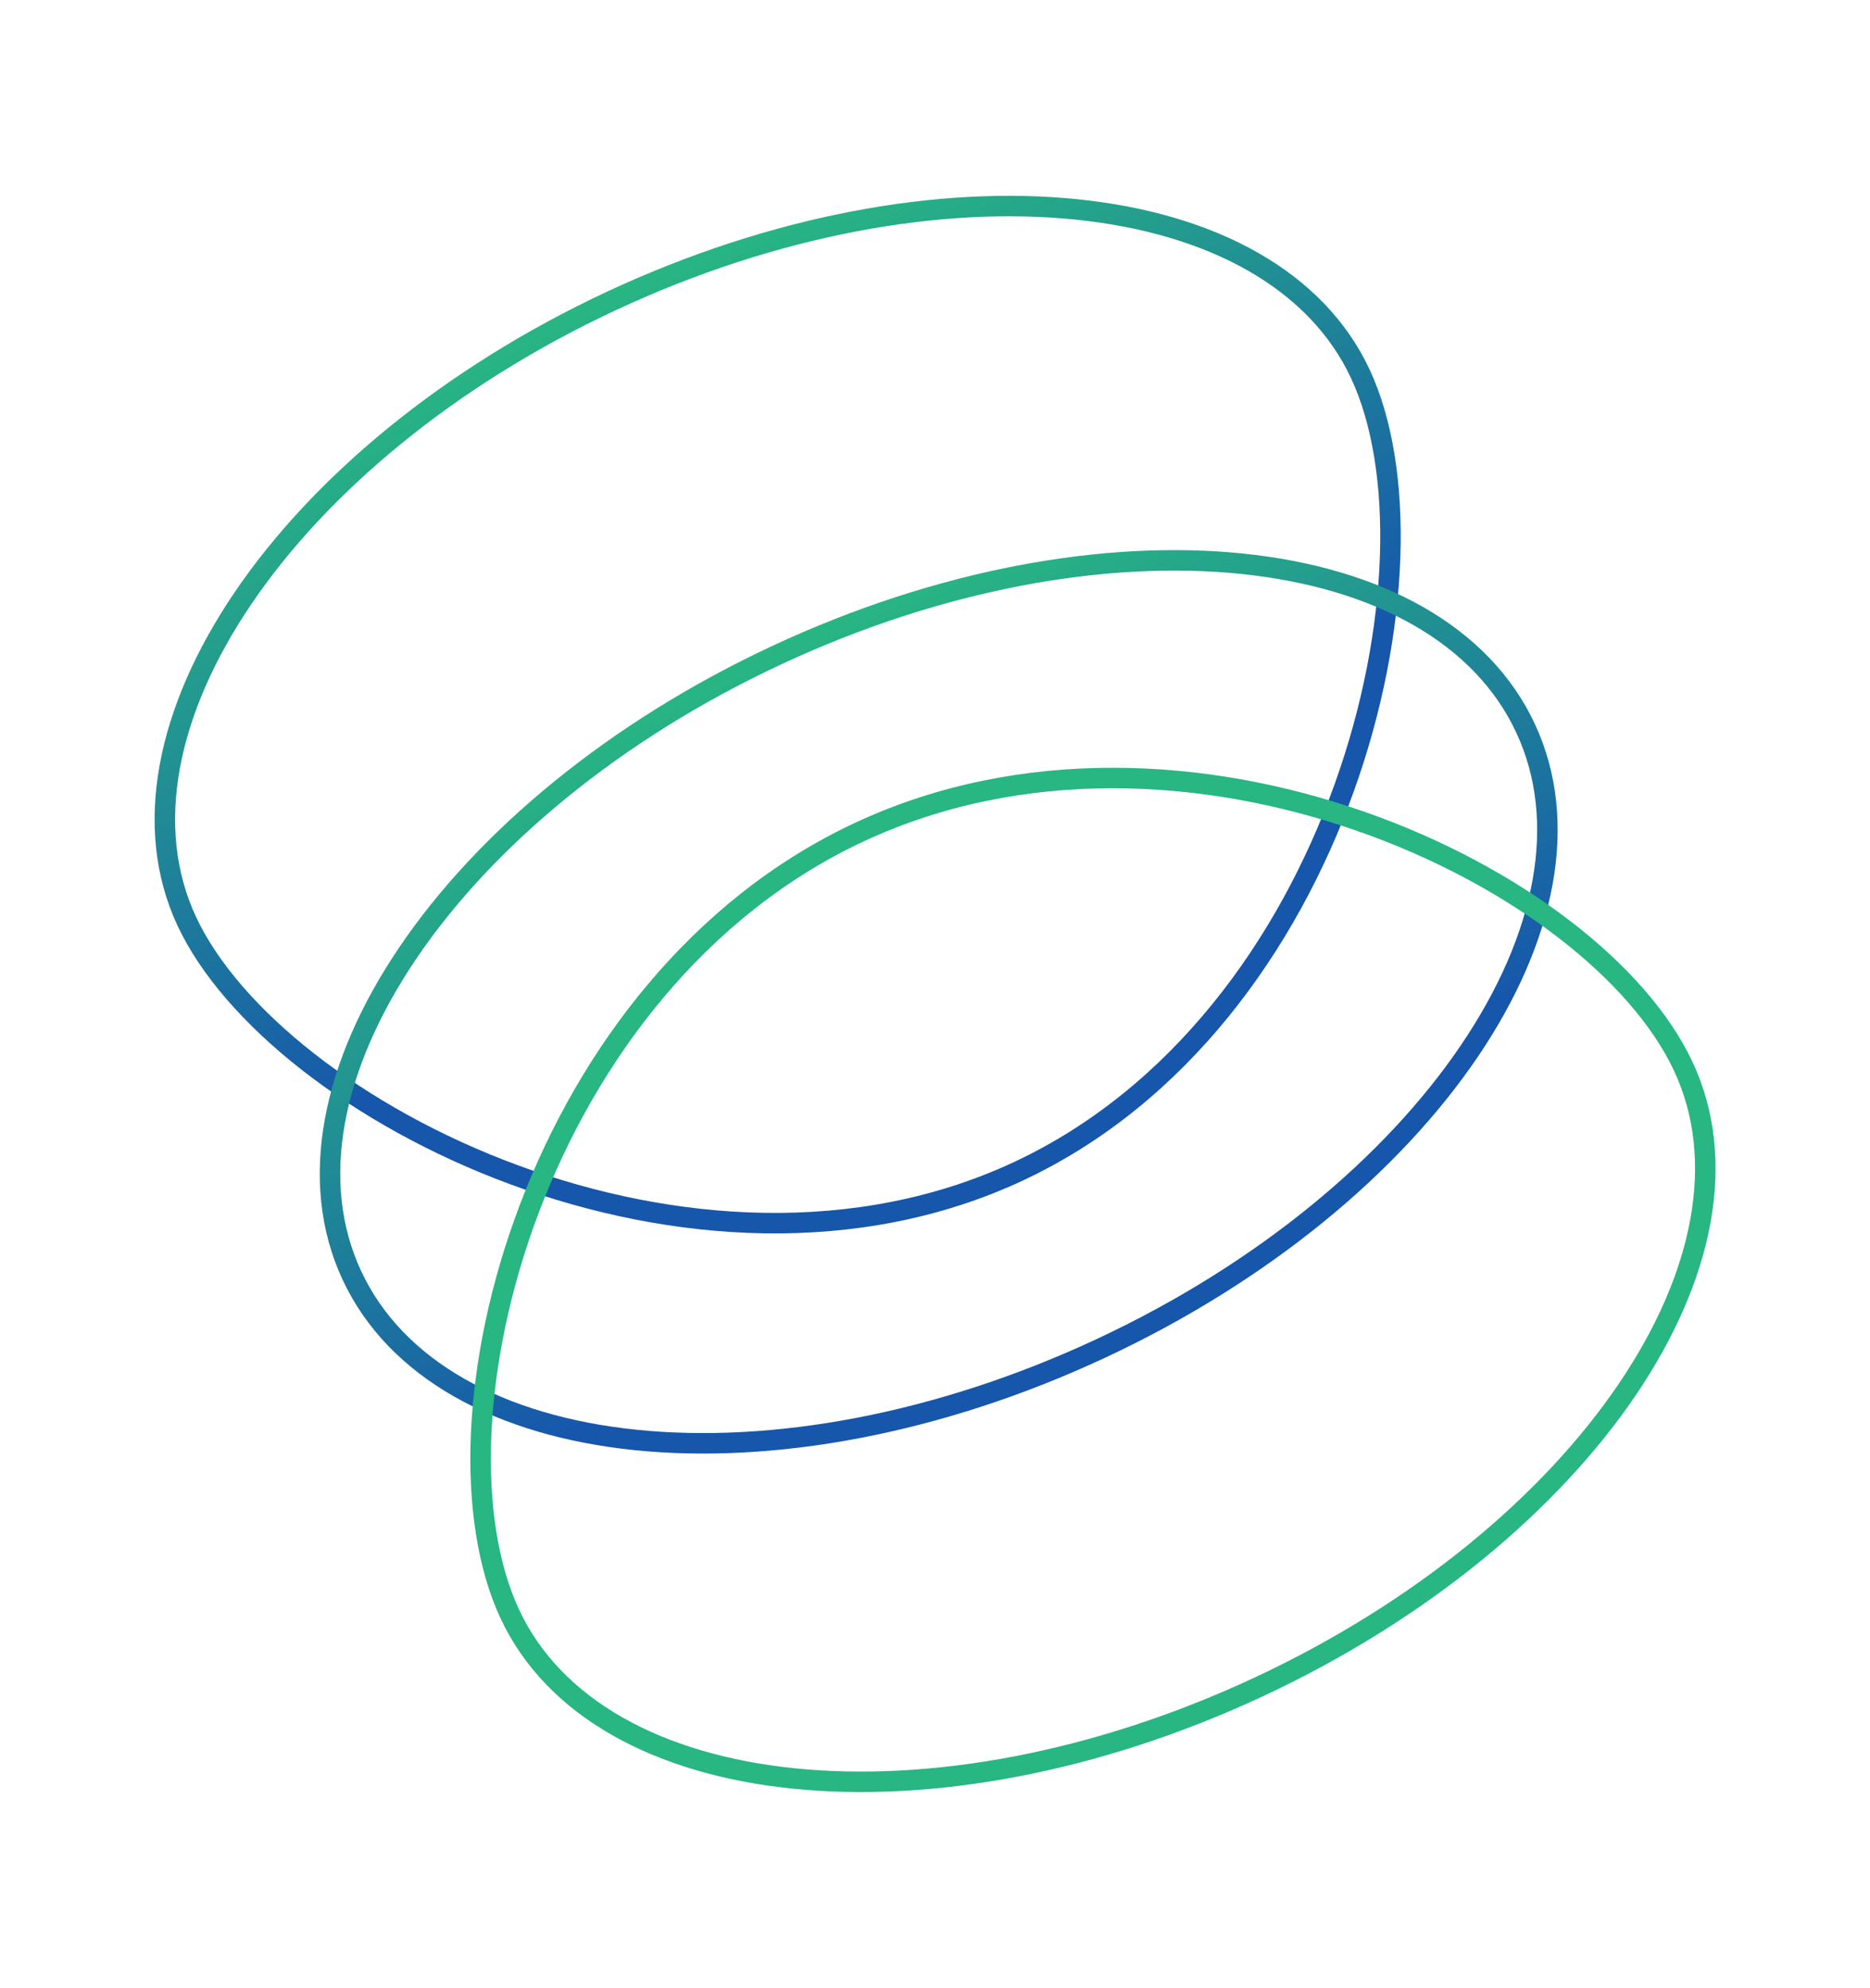 <svg width="95" height="101" viewBox="0 0 95 101" fill="none" xmlns="http://www.w3.org/2000/svg">
<path d="M31.081 15.28C39.374 11.413 47.795 9.933 54.693 10.64C61.604 11.349 66.888 14.235 69.109 18.998C71.358 23.82 71.166 32.019 68.286 40.032C65.413 48.025 59.912 55.698 51.712 59.522C43.511 63.346 34.098 62.627 26.128 59.691C18.139 56.746 11.735 51.623 9.486 46.801C7.265 42.038 8.451 36.134 12.35 30.385C16.242 24.646 22.79 19.147 31.081 15.28Z" stroke="url(#paint0_linear_2849_53966)" stroke-width="1.041"/>
<path d="M39.472 33.28C47.764 29.413 56.185 27.933 63.084 28.64C69.995 29.349 75.279 32.235 77.5 36.998C79.722 41.762 78.536 47.665 74.636 53.415C70.744 59.154 64.196 64.652 55.904 68.519C47.612 72.386 39.191 73.867 32.293 73.16C25.382 72.451 20.098 69.565 17.877 64.801C15.655 60.038 16.841 54.134 20.74 48.385C24.633 42.646 31.18 37.147 39.472 33.28Z" stroke="url(#paint1_linear_2849_53966)" stroke-width="1.041"/>
<path d="M43.667 42.272C51.876 38.445 61.202 38.97 69.074 41.709C76.968 44.454 83.275 49.378 85.522 54.196C87.743 58.96 86.557 64.863 82.658 70.612C78.766 76.352 72.218 81.85 63.926 85.717C55.634 89.583 47.213 91.065 40.315 90.358C33.404 89.649 28.12 86.763 25.898 81.999C23.652 77.181 23.934 69.185 26.904 61.373C29.867 53.582 35.459 46.1 43.667 42.272Z" stroke="url(#paint2_linear_2849_53966)" stroke-width="1.041"/>
<defs>
<linearGradient id="paint0_linear_2849_53966" x1="30.862" y1="14.808" x2="44.453" y2="43.956" gradientUnits="userSpaceOnUse">
<stop stop-color="#28B683"/>
<stop offset="1" stop-color="#1656AB"/>
</linearGradient>
<linearGradient id="paint1_linear_2849_53966" x1="39.252" y1="32.808" x2="52.844" y2="61.956" gradientUnits="userSpaceOnUse">
<stop stop-color="#28B683"/>
<stop offset="1" stop-color="#1656AB"/>
</linearGradient>
<linearGradient id="paint2_linear_2849_53966" x1="112.749" y1="147.708" x2="126.34" y2="176.855" gradientUnits="userSpaceOnUse">
<stop stop-color="#28B683"/>
<stop offset="1" stop-color="#1656AB"/>
</linearGradient>
</defs>
</svg>
